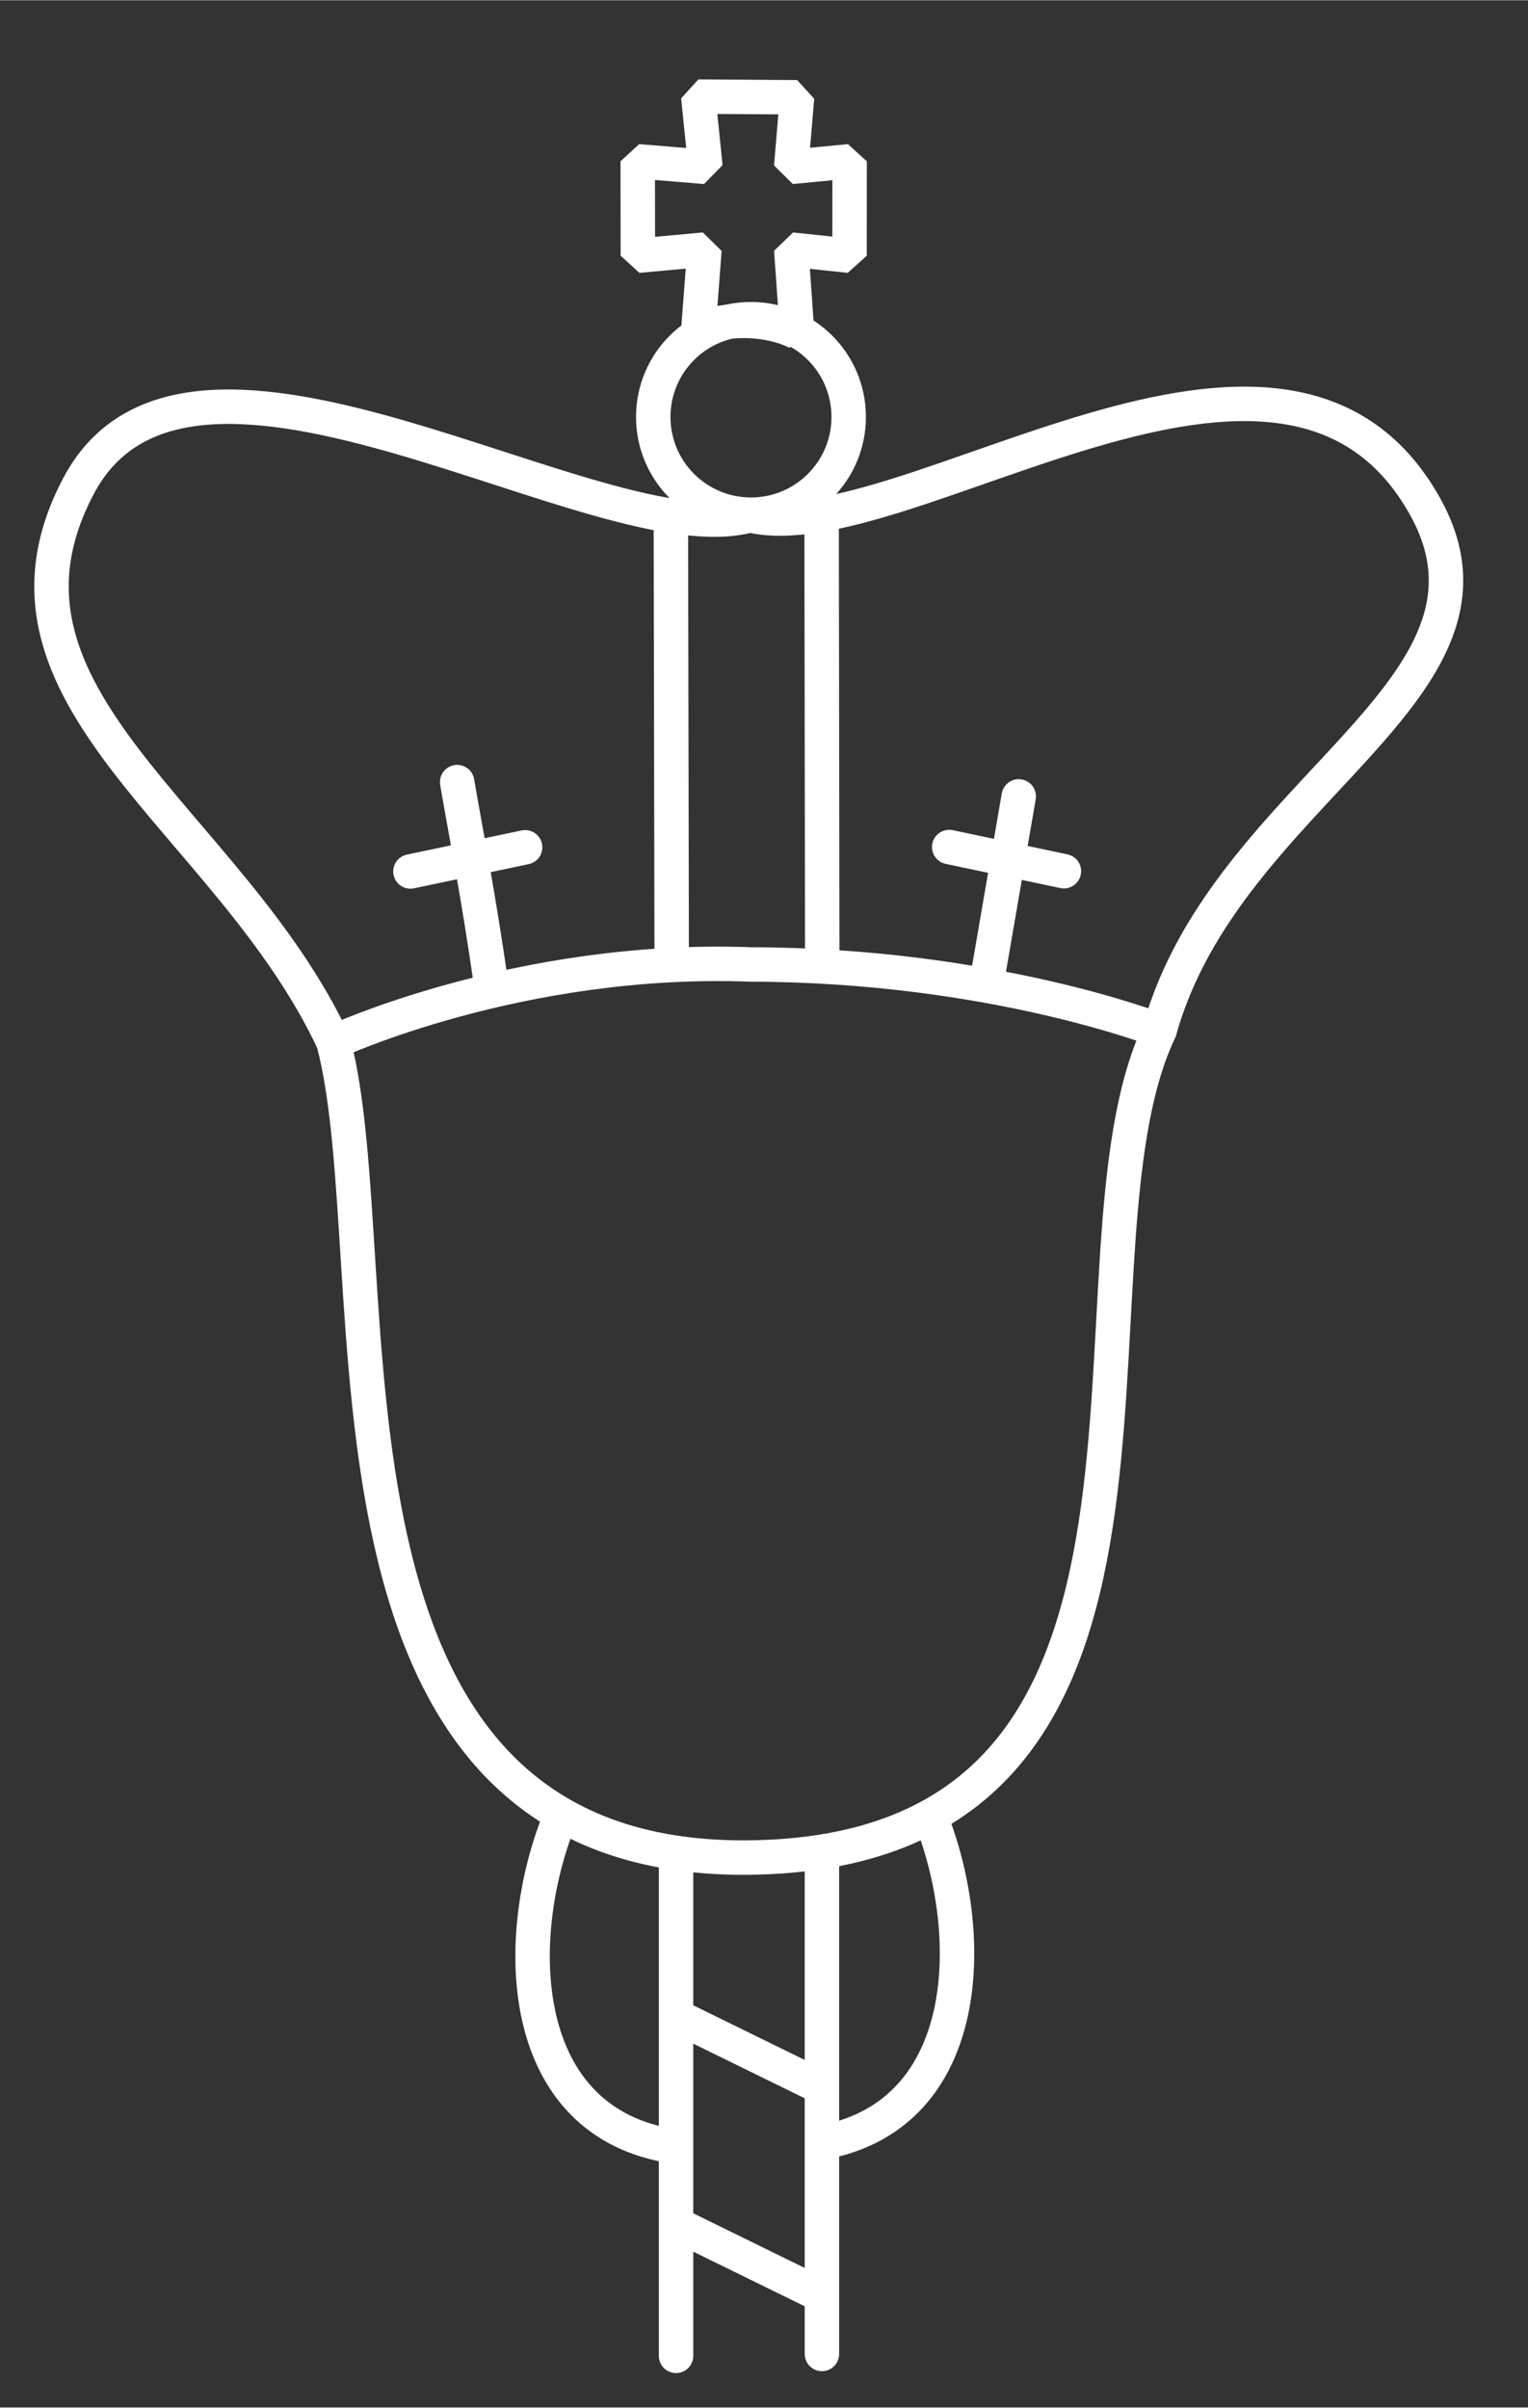<?xml version="1.0" encoding="UTF-8" standalone="no"?>
<!-- Created with Inkscape (http://www.inkscape.org/) -->

<svg
   xmlns:dc="http://purl.org/dc/elements/1.1/"
   xmlns:cc="http://creativecommons.org/ns#"
   xmlns:rdf="http://www.w3.org/1999/02/22-rdf-syntax-ns#"
   xmlns:svg="http://www.w3.org/2000/svg"
   xmlns="http://www.w3.org/2000/svg"
   xmlns:sodipodi="http://sodipodi.sourceforge.net/DTD/sodipodi-0.dtd"
   xmlns:inkscape="http://www.inkscape.org/namespaces/inkscape"
   width="88.864"
   height="140"
   viewBox="0 0 23.517 37.042"
   version="1.1"
   id="svg5612"
   inkscape:version="0.92.3 (2405546, 2018-03-11)"
   sodipodi:docname="iconSenate.svg"
   inkscape:export-filename="P:\Library of Parliament\ParliamentaryPrimer\imagesForWeb\iconHouse.png"
   inkscape:export-xdpi="96"
   inkscape:export-ydpi="96">
  <rect x="0" y="0" width="23.517" height="37.042" fill="#333333" stroke="none"/>
  <defs
     id="defs5606" />
  <sodipodi:namedview
     id="base"
     pagecolor="#ffffff"
     bordercolor="#666666"
     borderopacity="1.0"
     inkscape:pageopacity="0.0"
     inkscape:pageshadow="2"
     inkscape:zoom="4"
     inkscape:cx="1.117431"
     inkscape:cy="59.094338"
     inkscape:document-units="px"
     inkscape:current-layer="layer1"
     showgrid="false"
     showguides="true"
     inkscape:guide-bbox="true"
     inkscape:window-width="2880"
     inkscape:window-height="1766"
     inkscape:window-x="5749"
     inkscape:window-y="-11"
     inkscape:window-maximized="1"
     fit-margin-top="0"
     fit-margin-left="0"
     fit-margin-right="0"
     fit-margin-bottom="0"
     units="px"
     viewbox-width="24.81"
     inkscape:pagecheckerboard="false">
    <sodipodi:guide
       position="9.658,32.185"
       orientation="1,0"
       id="guide4107"
       inkscape:locked="false" />
    <sodipodi:guide
       position="11.172,31.318"
       orientation="1,0"
       id="guide4109"
       inkscape:locked="false" />
    <sodipodi:guide
       position="9.875,32.955"
       orientation="0,1"
       id="guide4111"
       inkscape:locked="false" />
    <sodipodi:guide
       position="10.114,31.512"
       orientation="0,1"
       id="guide4113"
       inkscape:locked="false" />
    <sodipodi:guide
       position="9.552,32.658"
       orientation="1,0"
       id="guide4115"
       inkscape:locked="false" />
    <sodipodi:guide
       position="11.273,30.782"
       orientation="1,0"
       id="guide4117"
       inkscape:locked="false" />
    <sodipodi:guide
       position="10.238,33.052"
       orientation="0,1"
       id="guide4119"
       inkscape:locked="false" />
    <sodipodi:guide
       position="10.432,31.406"
       orientation="0,1"
       id="guide4121"
       inkscape:locked="false" />
  </sodipodi:namedview>
  <g
     inkscape:label="Layer 1"
     inkscape:groupmode="layer"
     id="layer1"
     transform="translate(-87.638,-119.975)">
    <path
       style="fill:none;fill-opacity:0.99;stroke:#ffffff;stroke-width:0.53;stroke-linecap:butt;stroke-linejoin:miter;stroke-miterlimit:4;stroke-dasharray:none;stroke-opacity:1"
       d="m 99.178,127.9 c 2.381,0.574 8.218,-4.024 10.39,-0.14 1.579,2.824 -3.06,4.376 -4.084,8.07 -1.688,3.53 1.124,12.524 -6.178,12.722 -7.291,0.198 -5.614,-9.044 -6.535,-12.544 -1.601,-3.428 -5.641,-5.314 -3.923,-8.561 1.718,-3.247 8.031,1.102 10.33,0.453 z"
       id="path6184"
       inkscape:connector-curvature="0"
       sodipodi:nodetypes="csccczc"
       inkscape:export-filename="W:\lop\primer\template\iconHouse.png"
       inkscape:export-xdpi="96"
       inkscape:export-ydpi="96" />
    <path
       style="fill:none;stroke:#ffffff;stroke-width:0.53;stroke-linecap:butt;stroke-linejoin:miter;stroke-miterlimit:4;stroke-dasharray:none;stroke-opacity:1"
       d="m 92.771,136.008 c 0,0 2.853,-1.33 6.424,-1.196 3.722,0.008 6.289,1.018 6.289,1.018"
       id="path6186"
       inkscape:connector-curvature="0"
       sodipodi:nodetypes="ccc"
       inkscape:export-filename="W:\lop\primer\template\iconHouse.png"
       inkscape:export-xdpi="96"
       inkscape:export-ydpi="96" />
    <path
       style="fill:none;stroke:#ffffff;stroke-width:0.53;stroke-linecap:round;stroke-linejoin:miter;stroke-miterlimit:4;stroke-dasharray:none;stroke-opacity:1"
       d="m 94.674,132.006 c 0.168,0.979 0.306,1.618 0.516,3.064"
       id="path6190"
       inkscape:connector-curvature="0"
       sodipodi:nodetypes="cc"
       inkscape:export-filename="W:\lop\primer\template\iconHouse.png"
       inkscape:export-xdpi="96"
       inkscape:export-ydpi="96" />
    <path
       style="fill:none;stroke:#ffffff;stroke-width:0.53;stroke-linecap:round;stroke-linejoin:miter;stroke-miterlimit:4;stroke-dasharray:none;stroke-opacity:1"
       d="m 103.317,132.226 -0.496,2.878"
       id="path6190-1"
       inkscape:connector-curvature="0"
       sodipodi:nodetypes="cc"
       inkscape:export-filename="W:\lop\primer\template\iconHouse.png"
       inkscape:export-xdpi="96"
       inkscape:export-ydpi="96" />
    <path
       style="fill:#ffffff;fill-opacity:1;stroke:#ffffff;stroke-width:0.53;stroke-linecap:round;stroke-linejoin:miter;stroke-miterlimit:4;stroke-dasharray:none;stroke-opacity:1"
       d="m 93.955,133.381 1.765,-0.372"
       id="path6207"
       inkscape:connector-curvature="0"
       inkscape:export-filename="W:\lop\primer\template\iconHouse.png"
       inkscape:export-xdpi="96"
       inkscape:export-ydpi="96" />
    <path
       style="fill:#ffffff;fill-opacity:1;stroke:#ffffff;stroke-width:0.53;stroke-linecap:round;stroke-linejoin:miter;stroke-miterlimit:4;stroke-dasharray:none;stroke-opacity:1"
       d="m 104.012,133.377 -1.765,-0.372"
       id="path6207-8"
       inkscape:connector-curvature="0"
       inkscape:export-filename="W:\lop\primer\template\iconHouse.png"
       inkscape:export-xdpi="96"
       inkscape:export-ydpi="96" />
    <path
       style="fill:none;stroke:#ffffff;stroke-width:0.53;stroke-linecap:butt;stroke-linejoin:miter;stroke-miterlimit:4;stroke-dasharray:none;stroke-opacity:1"
       d="m 97.963,127.896 0.013,6.935"
       id="path6224"
       inkscape:connector-curvature="0"
       sodipodi:nodetypes="cc"
       inkscape:export-filename="W:\lop\primer\template\iconHouse.png"
       inkscape:export-xdpi="96"
       inkscape:export-ydpi="96" />
    <path
       style="fill:none;stroke:#ffffff;stroke-width:0.53;stroke-linecap:butt;stroke-linejoin:miter;stroke-miterlimit:4;stroke-dasharray:none;stroke-opacity:1"
       d="m 100.283,127.86 0.01,6.936"
       id="path6224-3"
       inkscape:connector-curvature="0"
       sodipodi:nodetypes="cc"
       inkscape:export-filename="W:\lop\primer\template\iconHouse.png"
       inkscape:export-xdpi="96"
       inkscape:export-ydpi="96" />
    <circle
       style="opacity:1;fill:none;fill-opacity:1;stroke:#ffffff;stroke-width:0.53;stroke-linecap:butt;stroke-linejoin:bevel;stroke-miterlimit:4;stroke-dasharray:none;stroke-dashoffset:0;stroke-opacity:1;paint-order:normal"
       id="path6246"
       cx="99.196"
       cy="126.387"
       r="1.504"
       inkscape:export-filename="W:\lop\primer\template\iconHouse.png"
       inkscape:export-xdpi="96"
       inkscape:export-ydpi="96" />
    <path
       style="fill:none;stroke:#ffffff;stroke-width:0.53;stroke-linecap:round;stroke-linejoin:miter;stroke-miterlimit:4;stroke-dasharray:none;stroke-opacity:1"
       d="m 98.043,148.631 v 7.591"
       id="path6250"
       inkscape:connector-curvature="0"
       inkscape:export-filename="W:\lop\primer\template\iconHouse.png"
       inkscape:export-xdpi="96"
       inkscape:export-ydpi="96" />
    <path
       style="fill:none;stroke:#ffffff;stroke-width:0.53;stroke-linecap:round;stroke-linejoin:miter;stroke-miterlimit:4;stroke-dasharray:none;stroke-opacity:1"
       d="m 100.288,148.602 v 7.591"
       id="path6250-3"
       inkscape:connector-curvature="0"
       inkscape:export-filename="W:\lop\primer\template\iconHouse.png"
       inkscape:export-xdpi="96"
       inkscape:export-ydpi="96" />
    <path
       style="fill:none;stroke:#ffffff;stroke-width:0.53;stroke-linecap:butt;stroke-linejoin:miter;stroke-miterlimit:4;stroke-dasharray:none;stroke-opacity:1"
       d="m 98.04,150.992 2.234,1.095"
       id="path6267"
       inkscape:connector-curvature="0"
       inkscape:export-filename="W:\lop\primer\template\iconHouse.png"
       inkscape:export-xdpi="96"
       inkscape:export-ydpi="96" />
    <path
       style="fill:none;stroke:#ffffff;stroke-width:0.53;stroke-linecap:butt;stroke-linejoin:miter;stroke-miterlimit:4;stroke-dasharray:none;stroke-opacity:1"
       d="m 98.047,154.196 2.234,1.095"
       id="path6267-4"
       inkscape:connector-curvature="0"
       inkscape:export-filename="W:\lop\primer\template\iconHouse.png"
       inkscape:export-xdpi="96"
       inkscape:export-ydpi="96" />
    <path
       style="fill:none;stroke:#ffffff;stroke-width:0.53;stroke-linecap:butt;stroke-linejoin:miter;stroke-miterlimit:4;stroke-dasharray:none;stroke-opacity:1"
       d="m 96.237,147.992 c -0.732,1.856 -0.639,4.641 1.766,5.007"
       id="path6286"
       inkscape:connector-curvature="0"
       sodipodi:nodetypes="cc"
       inkscape:export-filename="W:\lop\primer\template\iconHouse.png"
       inkscape:export-xdpi="96"
       inkscape:export-ydpi="96" />
    <path
       style="fill:none;stroke:#ffffff;stroke-width:0.53;stroke-linecap:butt;stroke-linejoin:miter;stroke-miterlimit:4;stroke-dasharray:none;stroke-opacity:1"
       d="m 101.965,147.948 c 0.732,1.856 0.639,4.641 -1.766,5.007"
       id="path6286-3"
       inkscape:connector-curvature="0"
       sodipodi:nodetypes="cc"
       inkscape:export-filename="W:\lop\primer\template\iconHouse.png"
       inkscape:export-xdpi="96"
       inkscape:export-ydpi="96" />
    <path
       style="fill:none;stroke:#ffffff;stroke-width:0.53;stroke-linecap:butt;stroke-linejoin:bevel;stroke-miterlimit:4;stroke-dasharray:none;stroke-opacity:1"
       d="m 97.453,122.453 1.042,0.086 -0.11,-1.081 1.52,0.01 -0.09,1.071 0.899,-0.086 -0.001,1.453 -0.897,-0.094 0.09,1.274 c -0.416,-0.213 -1.088,-0.245 -1.52,-0.039 l 0.094,-1.235 -1.025,0.094 z"
       id="path6248-6"
       inkscape:connector-curvature="0"
       sodipodi:nodetypes="ccccccccccccc"
       inkscape:export-filename="W:\lop\primer\template\iconHouse.png"
       inkscape:export-xdpi="96"
       inkscape:export-ydpi="96" />
  </g>
</svg>
